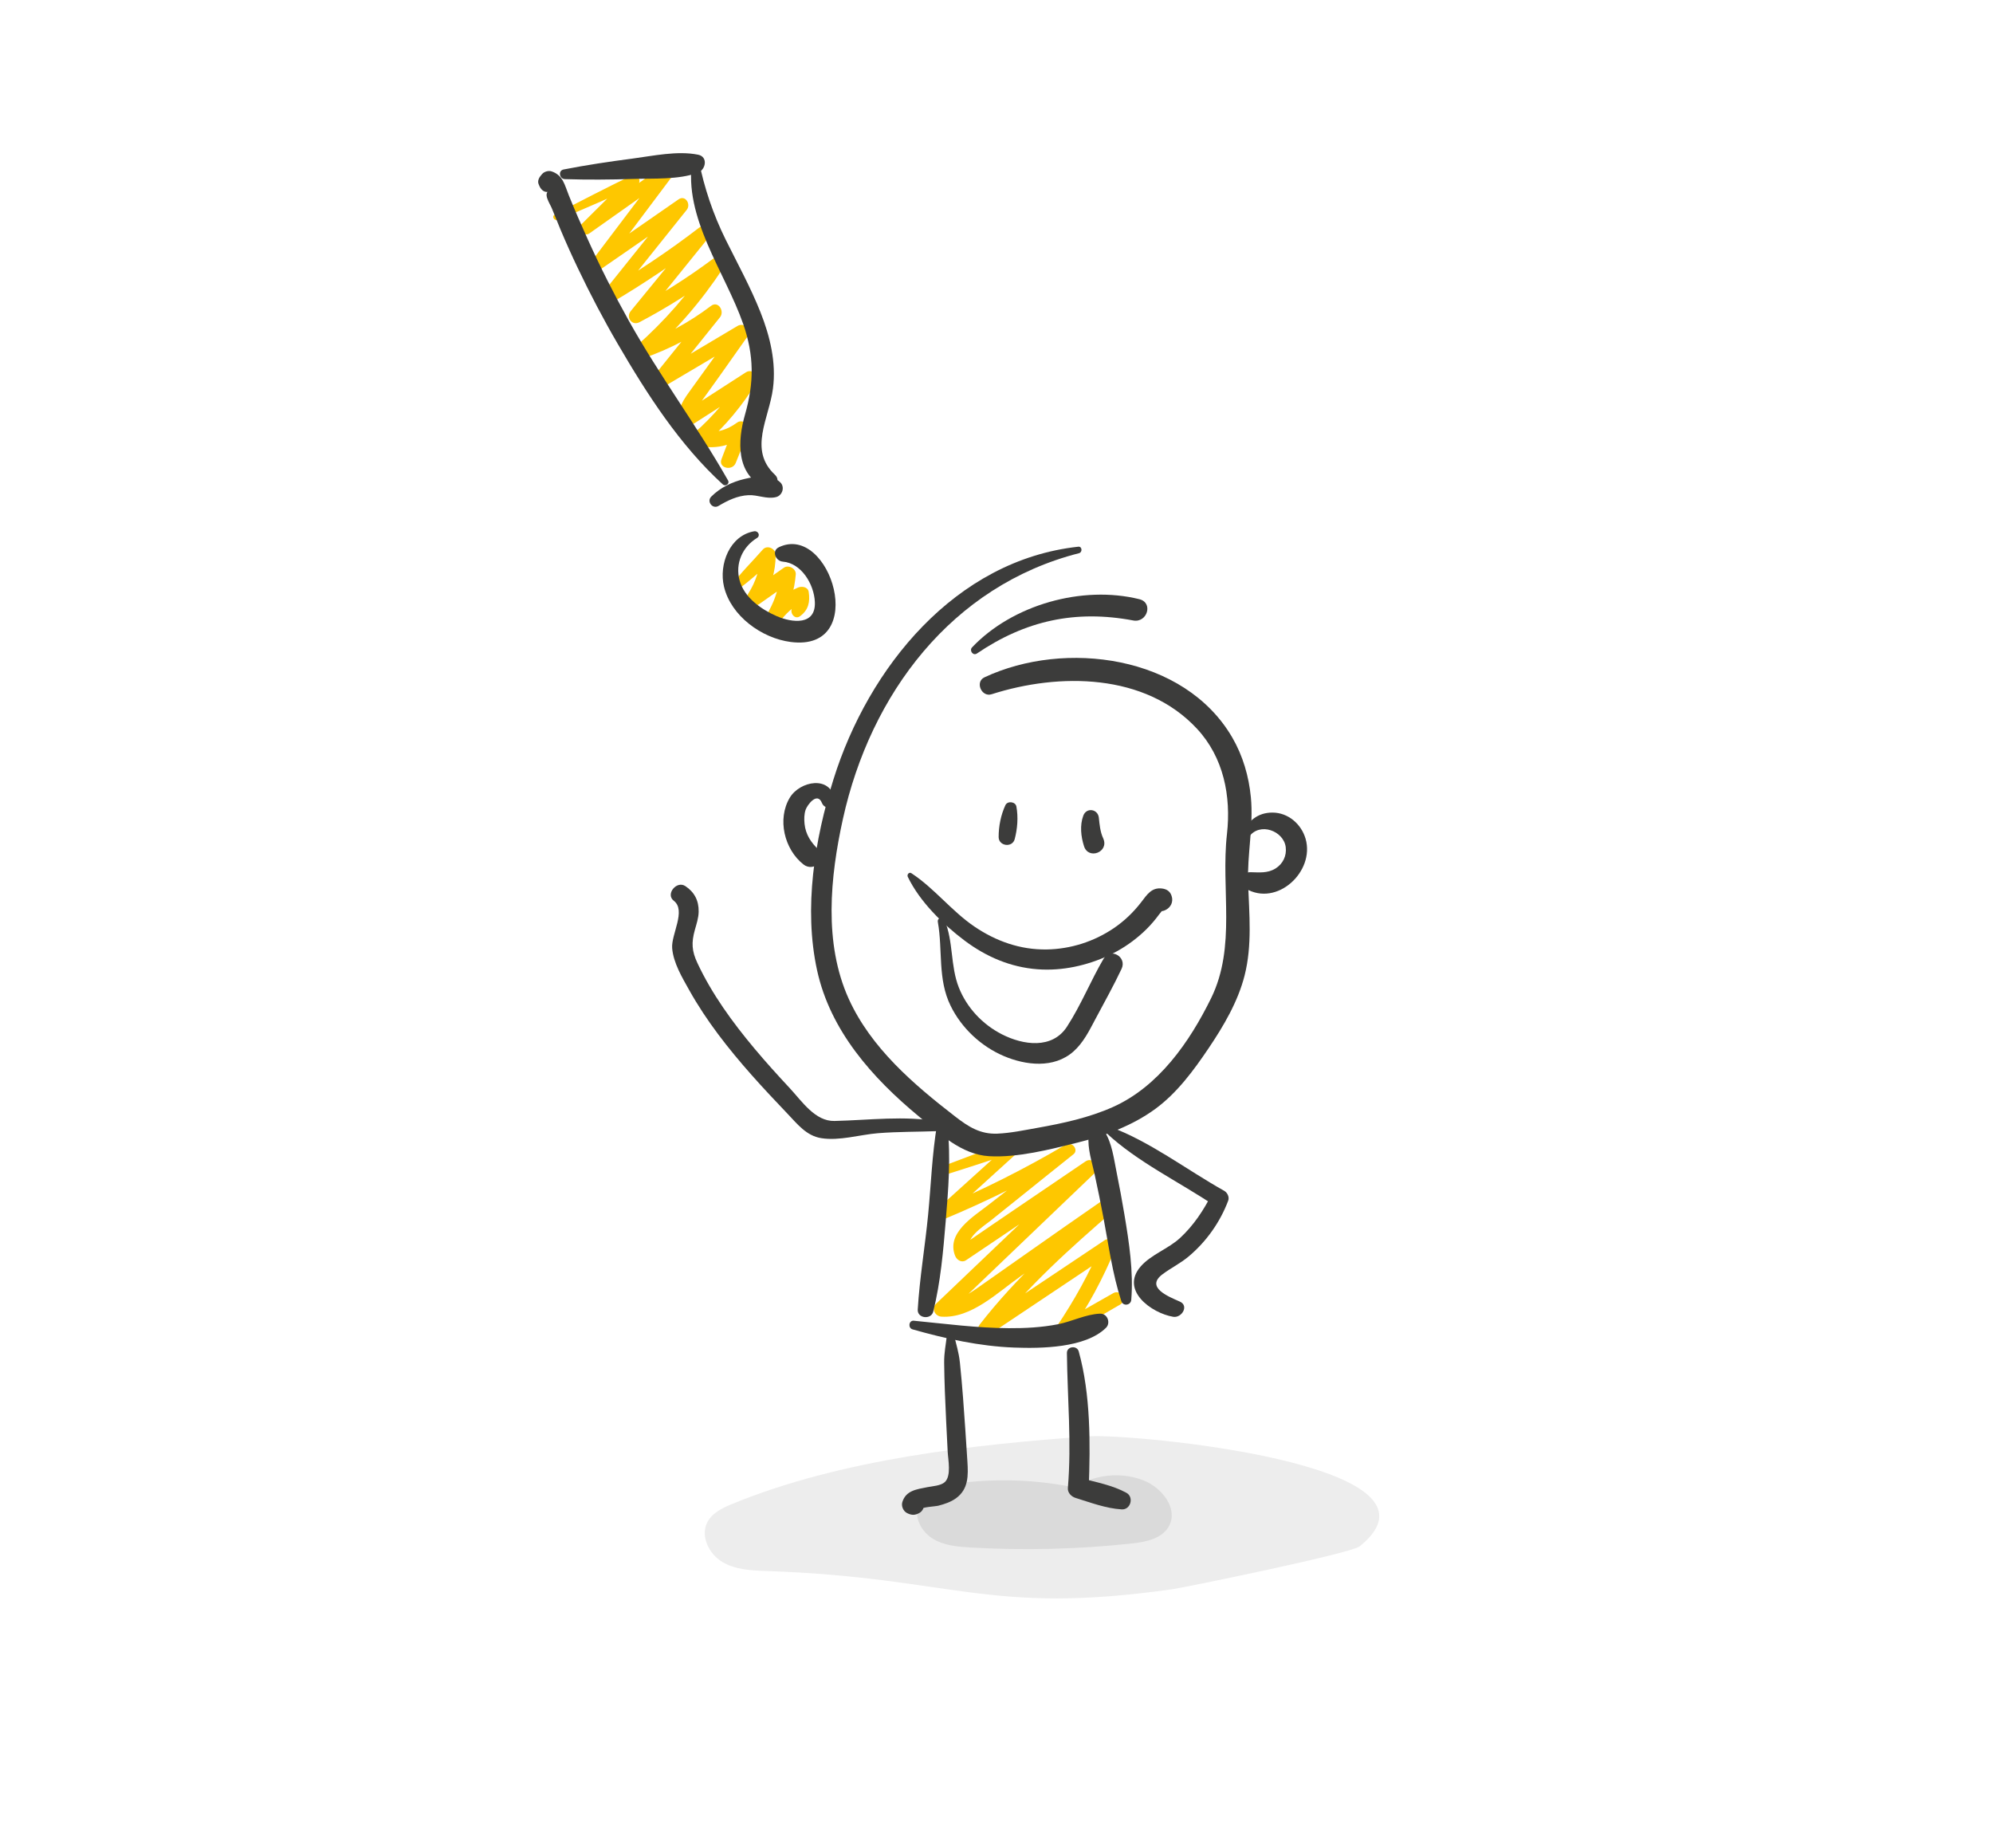 <?xml version="1.0" encoding="utf-8"?>
<!-- Generator: Adobe Illustrator 22.0.1, SVG Export Plug-In . SVG Version: 6.00 Build 0)  -->
<svg version="1.1" id="Ebene_2" xmlns="http://www.w3.org/2000/svg" xmlns:xlink="http://www.w3.org/1999/xlink" x="0px" y="0px"
	 viewBox="0 0 5392 5000" style="enable-background:new 0 0 5392 5000;" xml:space="preserve">
<rect x="0" y="0" width="5392" height="5000" fill="#808080" stroke="none"/>
<style type="text/css">
	.st0{fill:#FFFFFF;}
	.st1{fill:#FEC700;}
	.st2{fill:#EDEDED;}
	.st3{fill:#DADADA;}
	.st4{fill:#3C3C3B;}
</style>
<polyline class="st0" points="5392,5000 0,5000 0,0 5392,0 5392,5000 "/>
<g>
	<g>
		<path class="st1" d="M2543.9,3182.4c70.8-22.2,141.4-44.8,211.5-69.1c-5.2-8.9-10.5-17.8-15.7-26.7
			c-68.7,62.1-137.3,124.1-206,186.2c-15.4,13.9,4.4,32.1,20.2,25.5c119.4-49.6,235-107.3,346.5-172.8c-6.9-8.7-13.8-17.5-20.7-26.2
			c-68.2,53.8-136.9,106.9-205.4,160.3c-40.7,31.8-115.1,75.9-90.1,138.1c4.5,11.1,17.7,19.5,29.4,11.6
			c115.1-77,229.4-155.2,344.1-232.9c-8.3-10.5-16.6-20.9-24.9-31.4c-133.4,127.4-266.9,254.7-400.3,382.1
			c-13.8,13.1-2.6,33.8,14.5,34.9c81.2,5.3,152.6-66.2,214.5-109.5c82.7-57.9,165.3-115.9,247.5-174.5
			c-8.2-10.4-16.5-20.8-24.7-31.3c-118.4,105.8-236.5,211.1-334.1,337.1c-12.3,15.9,11.6,36.6,27,26.3
			c110.6-73.9,221.2-147.8,331.7-221.7c-9.7-7.3-19.4-14.5-29.1-21.8c-32.4,78-73.3,151.1-120.3,221.1
			c-11.1,16.6,10.7,35.2,26.6,25.8c47.9-28.3,96-56.1,144.1-84c20.5-11.9,2-42.7-18.5-31c-48.3,27.5-96.6,55.1-145.1,82.3
			c8.9,8.6,17.7,17.2,26.6,25.8c50.6-71.7,91.4-148.9,125-229.9c6.7-16.1-15.8-30.7-29.1-21.8c-110.6,73.9-221.1,147.9-331.7,221.8
			c9,8.8,18,17.5,27,26.3c95.2-122.9,211.8-226.8,328.9-328.2c17.4-15.1-5.8-44.3-24.7-31.3c-73.5,50.8-146.7,102.1-219.8,153.5
			c-35.4,24.9-70.7,49.8-106.2,74.6c-35.1,24.6-69.7,52.2-114.9,49.3c4.8,11.6,9.7,23.3,14.5,34.9
			c133.3-127.5,266.5-255.1,399.8-382.6c16.6-15.9-5.5-44.6-24.9-31.4c-114.5,77.9-229.4,155.3-343.5,233.9
			c9.8,3.9,19.6,7.8,29.4,11.6c-15.7-37.5,34.9-67.3,58.5-86.2c24-19.2,48-38.5,72-57.7c50.2-40.2,100.2-80.7,150.6-120.7
			c15.5-12.3-4.6-35.8-20.7-26.2c-111.3,65.8-226.7,123.7-346,173.6c6.7,8.5,13.5,17,20.2,25.5c68.5-62.2,137-124.4,205.5-186.6
			c11.8-10.7-0.5-32-15.7-26.7c-70.2,24.5-139.8,50.8-209.3,77.4C2523.7,3165.1,2528.9,3187.1,2543.9,3182.4L2543.9,3182.4z"/>
	</g>
	<g>
		<path class="st1" d="M1510.1,594.7c70.9-29.9,141.5-60.5,211.5-92.6c-6.3-8-12.7-16-19-24c-42.8,42.5-85.6,85-128.4,127.5
			c-13.2,13.1,4.5,36.9,20.4,25.8c75.5-53.1,150.7-106.6,226-160.1c-8.1-7.8-16.1-15.7-24.2-23.5c-63.8,84.3-127.6,168.6-191.4,253
			c-11.1,14.7,10.7,34.1,25,24.3c74.6-51.5,149.1-103.1,223.7-154.7c-7.4-9.4-14.9-18.8-22.3-28.2
			c-66.3,82.7-132.5,165.4-198.8,248.1c-12.5,15.6,3.2,39.7,22.5,28.4c89.6-53,175.6-111.1,258.5-174c-7.6-9.5-15.1-19.1-22.7-28.6
			c-61.5,75.2-123,150.4-184.5,225.5c-13.8,16.9,3.4,40.8,23.8,30c76-40.1,148.4-85.9,217.3-137.1c-9-8.8-18.1-17.6-27.1-26.4
			c-56.3,85.1-122.9,161.3-199.4,228.7c-14.7,12.9,0.8,39.1,19.2,32.6c73.5-25.6,141.3-61.3,203.4-108.2
			c-8.1-10.2-16.2-20.5-24.3-30.7c-49.8,61.9-99.6,123.8-149.4,185.7c-13.6,16.9,3.6,43.3,24.5,30.9
			c73.9-43.8,147.8-87.6,221.7-131.4c-9.3-9-18.5-18-27.8-27c-41.4,57.5-82.8,114.9-124.3,172.4c-18.2,25.2-43.4,63.2-7,84.8
			c6,3.6,14.8,3.6,20.8-0.2c53.7-34.4,107.4-68.9,161.2-103.3c-9.5-9.2-19-18.5-28.5-27.7c-36.4,59.2-80.5,111.2-132.6,157.1
			c-11.5,10.2-5.9,31.6,9.3,34.6c46.7,9.1,90.1,0.7,128.4-28.1c-10.2-7.6-20.4-15.2-30.6-22.9c-11.1,29-22,57.9-33.1,86.9
			c-9.2,24.2,29.4,33.1,38.6,10.1c11.6-28.8,23.2-57.6,34.7-86.5c6.6-16.4-16.6-33.2-30.6-22.9c-29,21.4-60.2,30-96,23.1
			c3.1,11.5,6.2,23.1,9.3,34.6c54.6-48.4,100.7-103.6,138.7-165.8c10.7-17.6-11.2-39-28.5-27.7c-53.6,34.6-107.3,69.2-160.9,103.8
			c6.9-0.1,13.9-0.1,20.8-0.2c2.8,1.7,134.8-187.2,145.7-202.3c12.3-17.1-11.6-36.7-27.8-27c-73.9,43.9-147.7,87.7-221.6,131.6
			c8.2,10.3,16.3,20.6,24.5,30.9c49.7-61.9,99.5-123.9,149.2-185.8c13-16.1-4.7-45.6-24.3-30.7c-59.2,44.8-123.2,79.7-193.4,104.3
			c6.4,10.9,12.8,21.8,19.2,32.6c79-69.7,147.5-149,205.5-236.9c10.5-16-11.3-38.1-27.1-26.4c-69,51.3-141.3,97-217.1,137.5
			c7.9,10,15.8,20,23.8,30c61.1-75.6,122.2-151.2,183.2-226.8c15.5-19.1-7.7-40.1-26.5-25.7c-81.2,62.4-166.4,119.2-254.5,171.4
			c7.5,9.5,15,18.9,22.5,28.4c66.2-82.8,132.4-165.5,198.7-248.3c12-15-3.8-41.1-22.3-28.2c-74.5,51.6-149.1,103.2-223.5,155
			c8.3,8.1,16.7,16.2,25,24.3c63.4-84.5,126.9-169,190.3-253.5c10.6-14.1-10.4-33.3-24.2-23.5c-75.1,53.8-150.2,107.4-225.1,161.5
			c6.8,8.6,13.6,17.2,20.4,25.8c42.3-43,84.5-86,126.8-129c13-13.2-3.5-31.6-19-24c-68.8,33.5-136.9,68.5-204.6,104.1
			C1490.8,585.3,1500,599,1510.1,594.7L1510.1,594.7z"/>
	</g>
	<g>
		<path class="st1" d="M1991.9,1597.8c35.6-24.5,67.2-55.4,100.6-82.9c-11.6-4.7-23.3-9.4-34.9-14c-1.9,38.5-12.4,72.3-33.1,104.8
			c-11.3,17.7,11.9,40.8,29.4,28.6c29.5-20.6,58.9-41.4,88.3-62.2c-10.7-6-21.5-12.1-32.2-18.1c-2.8,35.2-12.1,66.2-29,97.2
			c-11,20.2,17.9,43.9,33.2,24.7c18.1-22.6,38.7-39.4,64.4-52.7c-9.8-3.9-19.5-7.7-29.3-11.6c1.7,12.5-0.5,24-6.7,34.3
			c-6.1,12.8,7.8,31.4,21.8,21.2c22.7-16.6,27.7-38.6,23.5-65.8c-2.2-14-19-16.1-29.3-11.6c-29.8,13.2-53.9,31.9-74.3,57.2
			c11.1,8.2,22.1,16.5,33.2,24.7c20.5-37.1,31.9-75.5,35.4-117.6c1.3-15.7-19.5-27-32.2-18.1c-29.5,20.6-59,41.2-88.4,62
			c9.8,9.5,19.6,19.1,29.4,28.6c24.2-38.6,36.8-80.1,36.8-125.7c0-16.9-23.1-27.6-34.9-14c-28.2,32.4-59.9,62.9-85.3,97.7
			C1972.4,1592.6,1984,1603.2,1991.9,1597.8L1991.9,1597.8z"/>
	</g>
	<path class="st2" d="M1980.9,4068.7c-26.6,11-55.1,24.6-67.9,50.7c-18.3,37.4,5.6,84.8,41,106.1s78.4,23.2,119.5,24.6
		c506.4,17.3,597.5,120.8,1099.3,49.1c30.9-4.4,481.6-96.2,506.1-116c276.7-224.4-622.9-305-730.9-297.5
		C2632.1,3907.6,2274.1,3948.2,1980.9,4068.7z"/>
	<path class="st3" d="M2918.2,4026.4c-108.5-23.5-220.9-28-330.8-13c-42.5,5.8-92.3,21.2-104.1,63.1c-9.5,33.7,12.5,69.9,42.3,87.4
		c29.8,17.5,65.4,20.6,99.8,22.6c145.6,8.4,291.8,4.8,436.8-10.9c39-4.2,84.1-13.5,101.6-49.2c23.2-47.1-21.2-102-69.5-121.2
		c-72.1-28.7-159.4-12.5-216.9,40.2"/>
	<g>
		<path class="st4" d="M2917.4,1479c-332.9,36.3-568,327-662.5,629.5c-50.8,162.4-81.1,348.1-44.3,516.5
			c35.7,163.4,149.2,290.8,274.6,394.7c55.6,46,115.1,103.8,190.9,108.2c77.1,4.4,164.8-18.3,239.2-36.8
			c74.6-18.6,148.8-45.9,211.1-91.7c58.6-43.2,103-103.6,143.4-163.5c40.5-60,79.4-126,97.4-196.8c20.8-82.1,12.6-165.4,9.5-248.9
			c-2.9-78.1,15-155.4,7.5-233.2c-5.5-56.9-21.6-112.3-50.4-161.9c-129.4-222.3-452.8-264.7-670.4-162.7
			c-26.2,12.3-7.9,54.5,19.3,45.8c182.8-58.4,415.7-57.5,555.7,93.3c72,77.5,92.7,182.2,81.1,284.9c-16.8,149,25.7,304.2-42.9,444.1
			c-58.2,118.6-142.1,239.1-265.7,294.4c-64.5,28.8-134.8,44-204,56.3c-35.6,6.3-72.2,14.1-108.3,15.7c-46.9,2-79-19-114.6-46.5
			c-112.8-87.2-227.6-185.6-287.7-318c-68.3-150.5-50.4-330.2-15.8-487c74.4-337.3,293.7-630.8,639-718.9
			C2929,1493.9,2927.7,1477.9,2917.4,1479L2917.4,1479z"/>
	</g>
	<g>
		<path class="st4" d="M2456,2372.1c32.3,67.1,94.9,128.3,153.7,172.5c58.5,43.9,124.3,72.1,197.5,77.6c66.4,5,134.1-10,194.1-38.2
			c29.3-13.8,56.5-31.5,81.1-52.5c13.6-11.5,26.2-24.1,37.8-37.7c5.5-6.4,10.7-13.2,15.8-20c11.3-15.1,11-8.2-2.1-17.5
			c-4.2-7.2-8.4-14.5-12.6-21.7c0.2-0.4,0.5-0.8,0.7-1.1c8.3-3.4,16.5-6.7,24.8-10.1c-1.2-0.5-2.4-1-3.6-1.4
			c-16.6-6.6-32.5,15.6-23.4,29.8c0.7,1.1,1.4,2.2,2.1,3.3c6.9,10.7,18.9,12.3,29.9,7.5c15.8-7,23.5-22.9,17.8-39.3
			c-4.3-12.5-13.4-18-25.9-19.6c-28.1-3.4-40.5,16.6-55.8,36.5c-21.1,27.5-46,51.4-74.7,70.9c-53.6,36.3-116.8,56.5-181.5,57.5
			c-71.3,1.1-137.2-22.3-195.9-62.2c-61.6-42-107.9-103.3-170-144C2459.5,2358.1,2453.1,2366.1,2456,2372.1L2456,2372.1z"/>
	</g>
	<g>
		<path class="st4" d="M2537.3,2494.3c13.7,76.9-1,154.2,34.5,226.6c29.5,60.3,82,109.5,143.6,135.9c60,25.6,136.1,34.3,188.6-12
			c26.8-23.6,42.9-56.4,59.4-87.5c24-45.2,49.2-90,71-136.3c15.3-32.4-30.5-58.6-48.7-27.3c-35.1,59.9-61.2,125.7-99.1,183.9
			c-39.9,61.3-118.4,50-176.1,20.5c-52.3-26.7-94.9-72-116.5-126.8c-23.1-58.6-14.2-123.8-38.4-181.9
			C2551,2478.6,2535.2,2482.3,2537.3,2494.3L2537.3,2494.3z"/>
	</g>
	<g>
		<path class="st4" d="M2535.2,3042.2c-13.6,80.5-16.3,163-24.2,244.2c-8.3,85.6-22.9,170.6-28.1,256.4c-1.5,24.1,36.4,28.3,42,5.4
			c19.8-79.9,26.9-162.7,33.7-244.6c7-85.1,14.4-172.8,4.5-257.8C2561.4,3031.5,2538.1,3025.2,2535.2,3042.2L2535.2,3042.2z"/>
	</g>
	<g>
		<path class="st4" d="M2468.9,3596.4c89.4,25.3,181.3,45.7,274.4,49.2c73.2,2.8,193.1,1.4,248.8-53.3c13.7-13.5,3.9-39.2-16-38.4
			c-38.6,1.6-75.6,21.1-113.7,28.6c-43.8,8.6-88.9,11-133.5,10.7c-85.9-0.5-171.2-11.9-256.6-20.2
			C2458.5,3571.7,2456,3592.8,2468.9,3596.4L2468.9,3596.4z"/>
	</g>
	<g>
		<path class="st4" d="M3060.6,3516.5c6.2-76.5-5.9-155.4-18.5-230.7c-6.5-38.5-13.5-76.9-21.3-115.1
			c-7.5-36.9-12.1-77.7-32.5-109.9c-12.5-19.8-40.9-10.3-43,11.5c-3.5,35.3,9,71.1,16.4,105.6c8.2,38.1,16.1,76.3,23.3,114.6
			c14.3,75.8,24.7,154.1,48.7,227.6C3038.6,3534.6,3059.4,3531.5,3060.6,3516.5L3060.6,3516.5z"/>
	</g>
	<g>
		<path class="st4" d="M2541.2,3034.2c-95.6-16.7-187.9-3.8-283.6-1.6c-52.3,1.2-87.7-53-120.7-88.5
			c-32.7-35.1-64.9-70.6-95.7-107.4c-59.4-70.9-115.2-147.5-154.5-231.6c-15.1-32.3-16.4-54.8-6.9-89c4.6-16.6,10.1-32.4,10.4-49.7
			c0.5-29.9-11.4-53-36.2-69.3c-23.3-15.4-54.3,21.9-31.1,39.8c34.2,26.3-7.3,90.9-4.4,128.1c3.2,40,27.1,79.5,46.2,113.7
			c46.5,83.1,105.7,158.3,168.7,229.5c31.8,35.9,64.7,70.8,97.8,105.5c26.5,27.8,50.6,59,90.6,65.4c49.4,7.9,104.1-9.4,153.5-13.4
			c54-4.3,108.1-3.6,162.1-5.6C2551.6,3059.4,2556.9,3036.9,2541.2,3034.2L2541.2,3034.2z"/>
	</g>
	<g>
		<path class="st4" d="M2562.1,3610.1c-3,26.9-8.1,49.5-7.7,77c0.4,25.7,0.9,51.4,1.9,77.1c2.1,54.3,4.8,108.5,7.6,162.7
			c1.1,21.9,10.5,65.7-7.8,82.7c-10.7,9.9-34.1,11.1-47.3,13.7c-28.9,5.8-57.7,8.9-67.5,40.1c-3.4,10.9,2.2,24.5,12.4,29.8
			c12.4,6.4,21.8,6.6,34.1-0.4c8.2-4.7,14.4-16.4,11-25.9c-0.4-1.1-0.8-2.2-1.2-3.2c-4.9-13.6-25.4-23.1-36.3-9.2
			c-0.6,0.8-1.3,1.6-1.9,2.5c7.7-2.1,15.3-4.1,23-6.2c2.8,2,5.5,4,8.3,6c0,8.9,0,17.7-0.1,26.6c4.6-6.7,39.3-7.7,48.5-10.1
			c16.5-4.3,33.2-9.8,47.2-19.9c34.4-25,33.4-61.9,30.9-100.7c-3.6-57.1-7.4-114.2-11.7-171.2c-2.4-31.4-5.2-62.8-8.4-94.2
			c-2.9-29-10.5-51.3-17-79.5C2577.6,3597.2,2563.1,3600.7,2562.1,3610.1L2562.1,3610.1z"/>
	</g>
	<g>
		<path class="st4" d="M2886.5,3660.2c1.3,122.8,12.9,242.3,2.6,365.4c-1.1,12.6,9.4,23.2,20.6,26.7c40.7,12.6,82.2,28.5,125,31.1
			c24.3,1.5,33.8-33.4,12.7-44.9c-37.4-20.4-81.5-28.6-122.5-39.4c6.9,8.9,13.7,17.8,20.6,26.7c4.5-120.2,5.4-252.8-27-369.7
			C2913.7,3638.9,2886.3,3642,2886.5,3660.2L2886.5,3660.2z"/>
	</g>
	<g>
		<path class="st4" d="M2991.3,3063.3c85.2,80.3,199.3,134,296.1,199.3c-2.9-10.8-5.8-21.5-8.7-32.3
			c-22.8,44.4-49.1,84.5-85.9,118.7c-31.8,29.5-78.8,45-106.9,77.4c-55.7,64.5,29.4,126.1,88.2,136c22.9,3.8,43.6-29.9,17.8-41.2
			c-30.7-13.5-94-38.6-46.6-74c22.7-17,48.4-29.4,70.5-48c47.8-40.1,85.2-92.8,107.1-151.1c3.7-9.8-2.4-21.9-11.1-26.7
			c-101.9-57-201.1-133.9-311.1-174C2991.7,3044.1,2984.5,3057,2991.3,3063.3L2991.3,3063.3z"/>
	</g>
	<g>
		<path class="st4" d="M2040.2,1437.3c-66.4,11.8-95.7,89.6-81.5,149.6c18.9,79.6,102.1,139.8,180.8,149.9
			c213.6,27.4,107.2-323.3-32.2-256.4c-20.6,9.9-8.7,37.5,10.4,39c50.7,3.9,84.9,61.6,86.9,109.4c2.6,63.7-61.1,56.3-103.4,38
			c-41.9-18.2-87.6-50.3-100.3-96.7c-12.4-45.6,7.8-90.5,47-114.6C2058.1,1449.3,2051.3,1435.4,2040.2,1437.3L2040.2,1437.3z"/>
	</g>
	<g>
		<path class="st4" d="M1943.9,1368.7c25.2-15,51-27.6,80.9-29.1c25.9-1.2,49.4,11.5,74.8,5.2c17.4-4.3,24.6-27.6,11.1-40.2
			c-25-23.3-65.4-16.1-96.3-8.9c-33.6,7.9-65.8,23.3-90.3,48C1911.2,1356.9,1928,1378.2,1943.9,1368.7L1943.9,1368.7z"/>
	</g>
	<g>
		<path class="st4" d="M1969.7,1299.7c-83.8-147.4-185.5-283.5-268.3-431.7c-40-71.7-77.1-145-110.9-219.8
			c-17.8-39.5-35.2-79.1-51.4-119.3c-11.4-28.3-15.8-54.8-46.6-65.2c-8.2-2.8-19.8,0.3-25.5,6.8c-1.1,1.3-2.3,2.6-3.4,3.9
			c-5.2,5.9-9.8,15.3-6.5,23.4c0.6,1.5,1.3,3.1,1.9,4.6c3.5,8.6,11.5,18,22.2,16.8c1.4-0.2,2.8-0.3,4.2-0.5
			c19.8-2.3,32.5-28.6,11.4-40.2c-1.2-0.6-2.3-1.3-3.5-1.9c3.6,8.6,7.1,17.1,10.7,25.7c0.4-1.5,0.8-3.1,1.1-4.6
			c-5.9,5.7-11.8,11.4-17.6,17.2c-20.3,7.6,0.3,35.6,5.9,49.7c7.5,18.9,15.2,37.7,23,56.4c14.8,35.2,30.5,70.1,47,104.6
			c33.2,69.6,69,138,107.8,204.6c79.2,136,167.5,273.5,284.4,380.3C1962.8,1317.2,1974.8,1308.7,1969.7,1299.7L1969.7,1299.7z"/>
	</g>
	<g>
		<path class="st4" d="M1528.1,484.6c61.6,2,123.3,1.5,184.9-0.5c55.2-1.8,123.1,2.5,175.2-16.9c21.5-8,28-43.2,0.4-48.7
			c-56-11.3-122.4,3.3-178.7,10.7c-61.9,8.1-123.7,17.3-185,29.3C1509.4,461.4,1513.2,484.1,1528.1,484.6L1528.1,484.6z"/>
	</g>
	<g>
		<path class="st4" d="M1873.1,433c-24.9,155.9,88.4,302.6,137.5,443.1c29.9,85.8,29.8,159,4.9,245.9
			c-20.1,70.1-24.9,161.3,53.6,197.1c21.4,9.8,47.1-16.4,27.3-34.9c-72.2-67.6-15.7-151.8-5.2-233c9.2-70.8-7.8-141.1-33.8-206.7
			c-26.8-67.4-61.7-130.9-93.9-195.8c-34.2-69.1-58.1-140.1-73.3-215.7C1888.6,424.7,1874.5,424.5,1873.1,433L1873.1,433z"/>
	</g>
	<g>
		<path class="st4" d="M2720.1,2178.2c-12.3,26.5-18.4,57.2-18.3,86.4c0.1,24.6,37,29.5,43.4,5.6c7.5-28.2,9.9-59.5,4.6-88.3
			C2747.4,2168.6,2725.8,2166,2720.1,2178.2L2720.1,2178.2z"/>
	</g>
	<g>
		<path class="st4" d="M2930.8,2206.7c-9.7,26.3-6.4,56.4,2,82.6c12,37.7,68.9,15.8,51.8-21.5c-8.1-17.6-9.7-36.7-11.7-55.7
			C2970.3,2188.4,2939.3,2183.6,2930.8,2206.7L2930.8,2206.7z"/>
	</g>
	<g>
		<path class="st4" d="M2643.1,1767.9c131.6-89.2,266.6-118.7,423-89.3c37.4,7,55-48,16.4-57.6c-154.2-38.2-342.8,14.7-452.6,130.3
			C2621.7,1760,2632.6,1775,2643.1,1767.9L2643.1,1767.9z"/>
	</g>
	<g>
		<path class="st4" d="M3379.2,2263.8c28.9-40.4,93.8-16.2,99.3,28.1c2.9,23.4-7.6,45.2-27.7,57.7c-21.7,13.4-44.2,10.4-68.3,10
			c-24.1-0.4-33,32-12.5,44.2c85,50.5,187.7-46.1,162.3-134.4c-11.5-39.9-47-70.9-89.4-71.1c-40.6-0.2-67.5,23.4-82.3,58
			C3355.7,2267.6,3373.1,2272.3,3379.2,2263.8L3379.2,2263.8z"/>
	</g>
	<g>
		<path class="st4" d="M2258.2,2163.2c-11.1-66.8-94.3-50.3-121.4-5.3c-34.8,57.9-14.9,140.2,37.2,180.9
			c27.6,21.5,67.8-14.1,40.5-40.1c-20.4-19.5-34.8-41-37.8-69.7c-1.3-12.6-1.2-26.2,2.9-38.4c4.1-12.2,31.4-50,44.2-18.2
			C2232.2,2193,2261.9,2185.6,2258.2,2163.2L2258.2,2163.2z"/>
	</g>
</g>
</svg>
